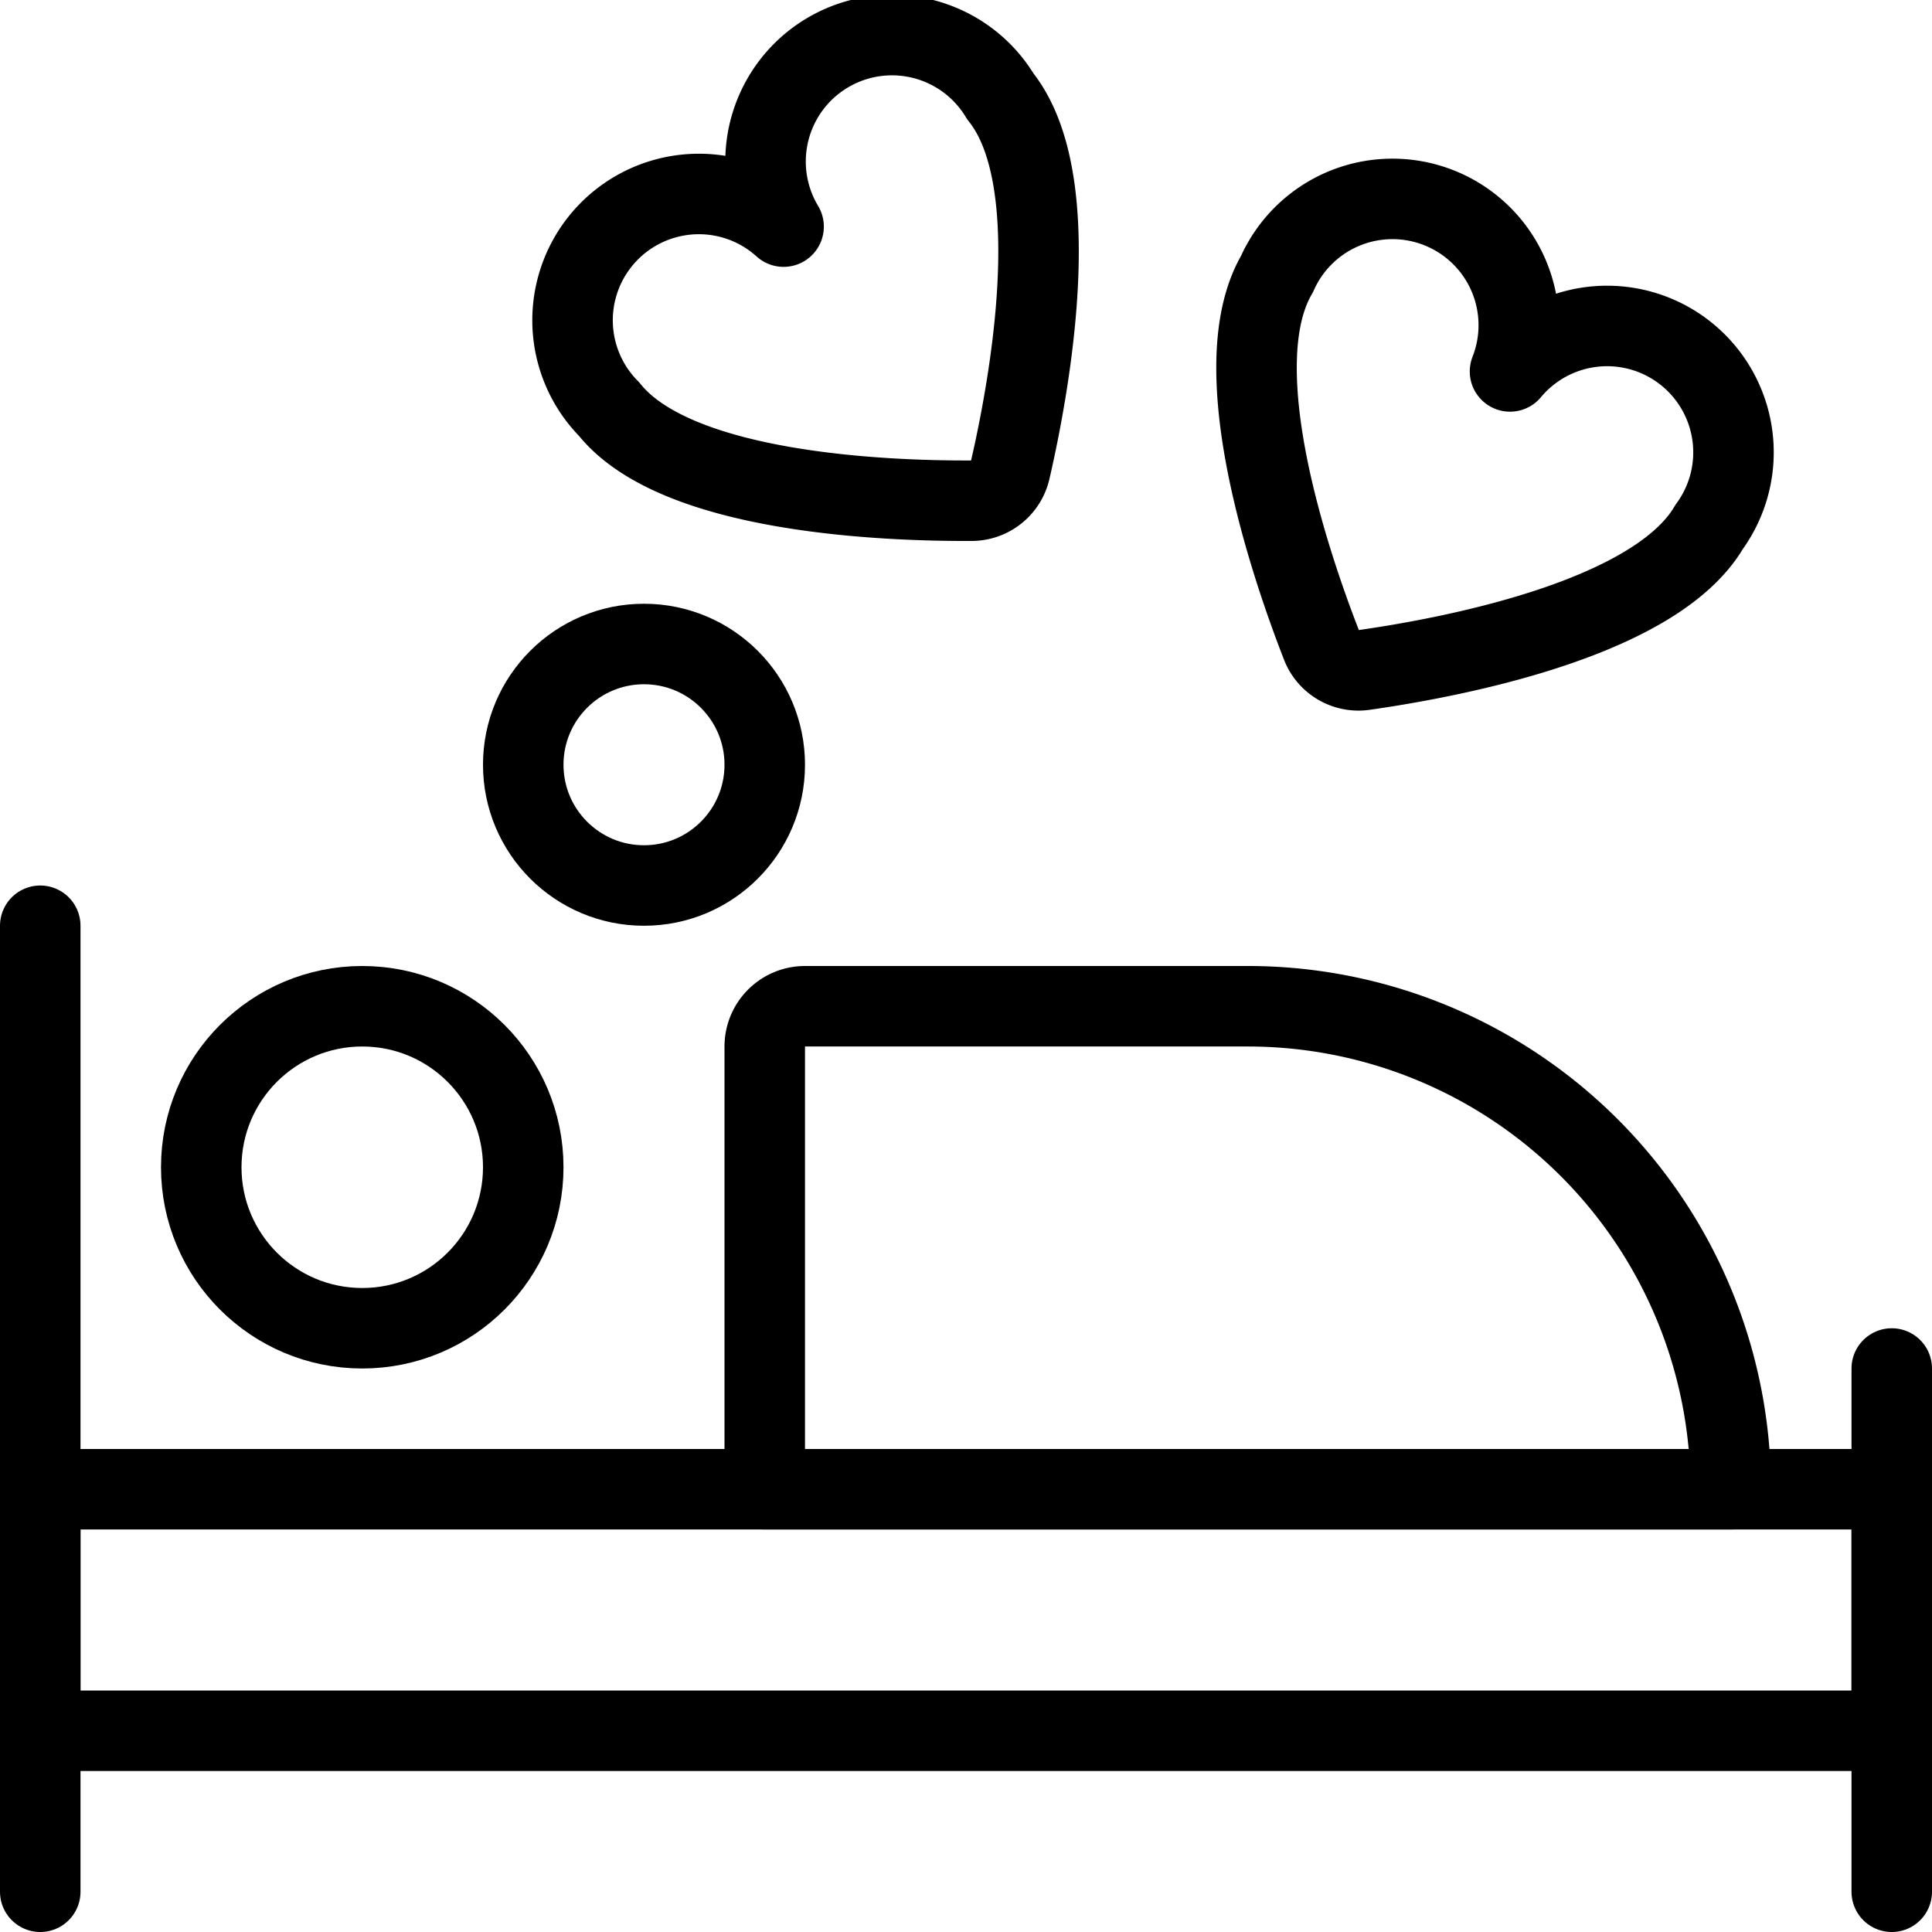 <svg xmlns="http://www.w3.org/2000/svg" viewBox="0 0 24 24"><defs><style>.a{fill:none;stroke:#000;stroke-linecap:round;stroke-linejoin:round;}</style></defs><title>love-boat</title><path class="a" d="M18.758,4.614a1.569,1.569,0,0,0-2.895-1.209c-.674,1.152.164,3.608.552,4.605a.492.492,0,0,0,.533.312c1.059-.151,3.61-.625,4.284-1.777A1.57,1.57,0,0,0,18.758,4.614Z"/><path class="a" d="M9.734,2.815A1.569,1.569,0,0,0,7.568,5.084c.834,1.042,3.426,1.141,4.5,1.136a.493.493,0,0,0,.482-.386c.24-1.043.711-3.594-.123-4.636A1.57,1.57,0,0,0,9.734,2.815Z"/><line class="a" x1="0.5" y1="23.5" x2="0.5" y2="11.5"/><line class="a" x1="23.5" y1="23.5" x2="23.5" y2="17"/><rect class="a" x="0.5" y="18.5" width="23" height="3"/><circle class="a" cx="4.5" cy="14.5" r="2"/><circle class="a" cx="8" cy="9.5" r="1.5"/><path class="a" d="M10,12.5h5.5a6,6,0,0,1,6,6v0a0,0,0,0,1,0,0H9.5a0,0,0,0,1,0,0V13a.5.5,0,0,1,.5-.5Z"/></svg>